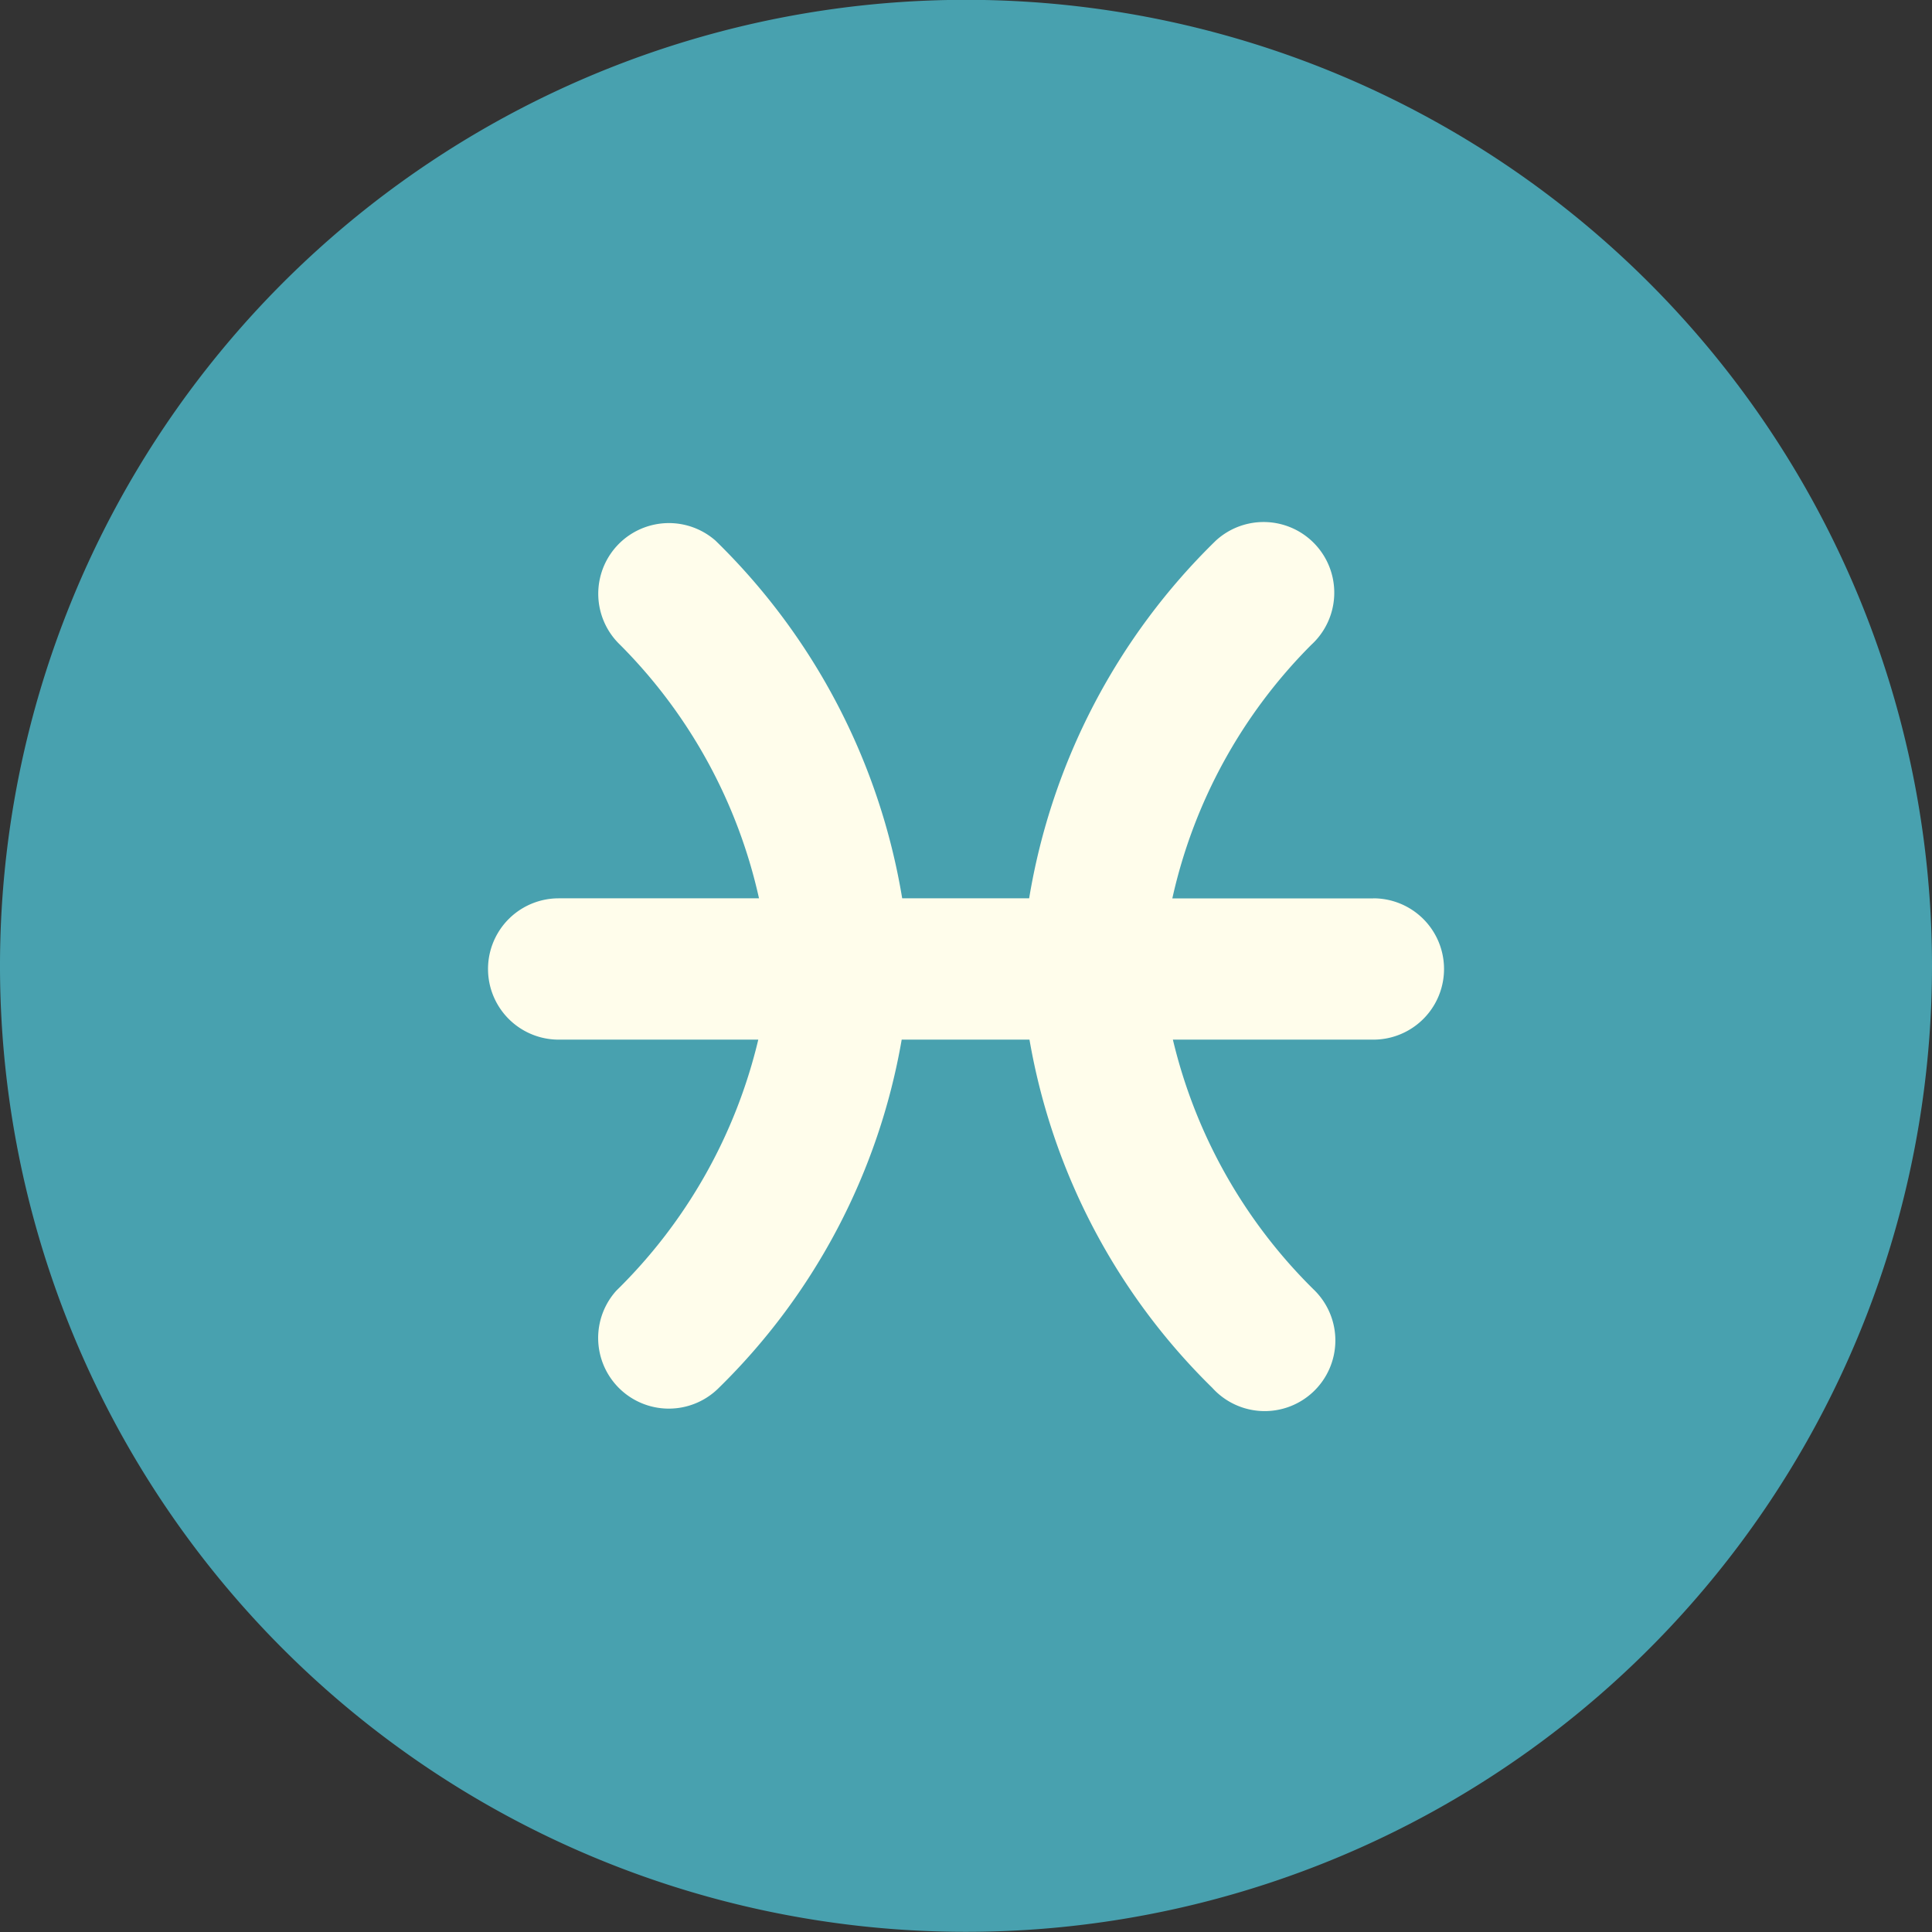 <svg xmlns="http://www.w3.org/2000/svg" width="35" height="35" viewBox="0 0 35 35">
    <rect x="0" y="0" width="35" height="35" fill="#333333" stroke="none"/>
    <g style="mix-blend-mode:luminosity;isolation:isolate">
        <path fill="#48a1af" d="M17.5 0A17.5 17.5 0 1 0 35 17.5 17.5 17.5 0 0 0 17.5 0z" transform="translate(0 -.003)"/>
        <path fill="#fffdeb" d="M141.359 140.907h-3.642a9.371 9.371 0 0 1 2.518-4.594 1.28 1.28 0 0 0-1.729-1.888 11.715 11.715 0 0 0-3.383 6.481h-2.3a11.715 11.715 0 0 0-3.383-6.481 1.28 1.28 0 0 0-1.729 1.887 9.377 9.377 0 0 1 2.518 4.594H126.6a1.28 1.28 0 1 0 0 2.56h3.616a9.407 9.407 0 0 1-2.571 4.547 1.28 1.28 0 0 0 1.858 1.76 11.59 11.59 0 0 0 3.311-6.307h2.315a11.591 11.591 0 0 0 3.311 6.307 1.28 1.28 0 1 0 1.858-1.76 9.407 9.407 0 0 1-2.571-4.547h3.632a1.28 1.28 0 1 0 0-2.56z" transform="translate(0 -.003) translate(-116.479 -124.629)"/>
    </g>
</svg>
